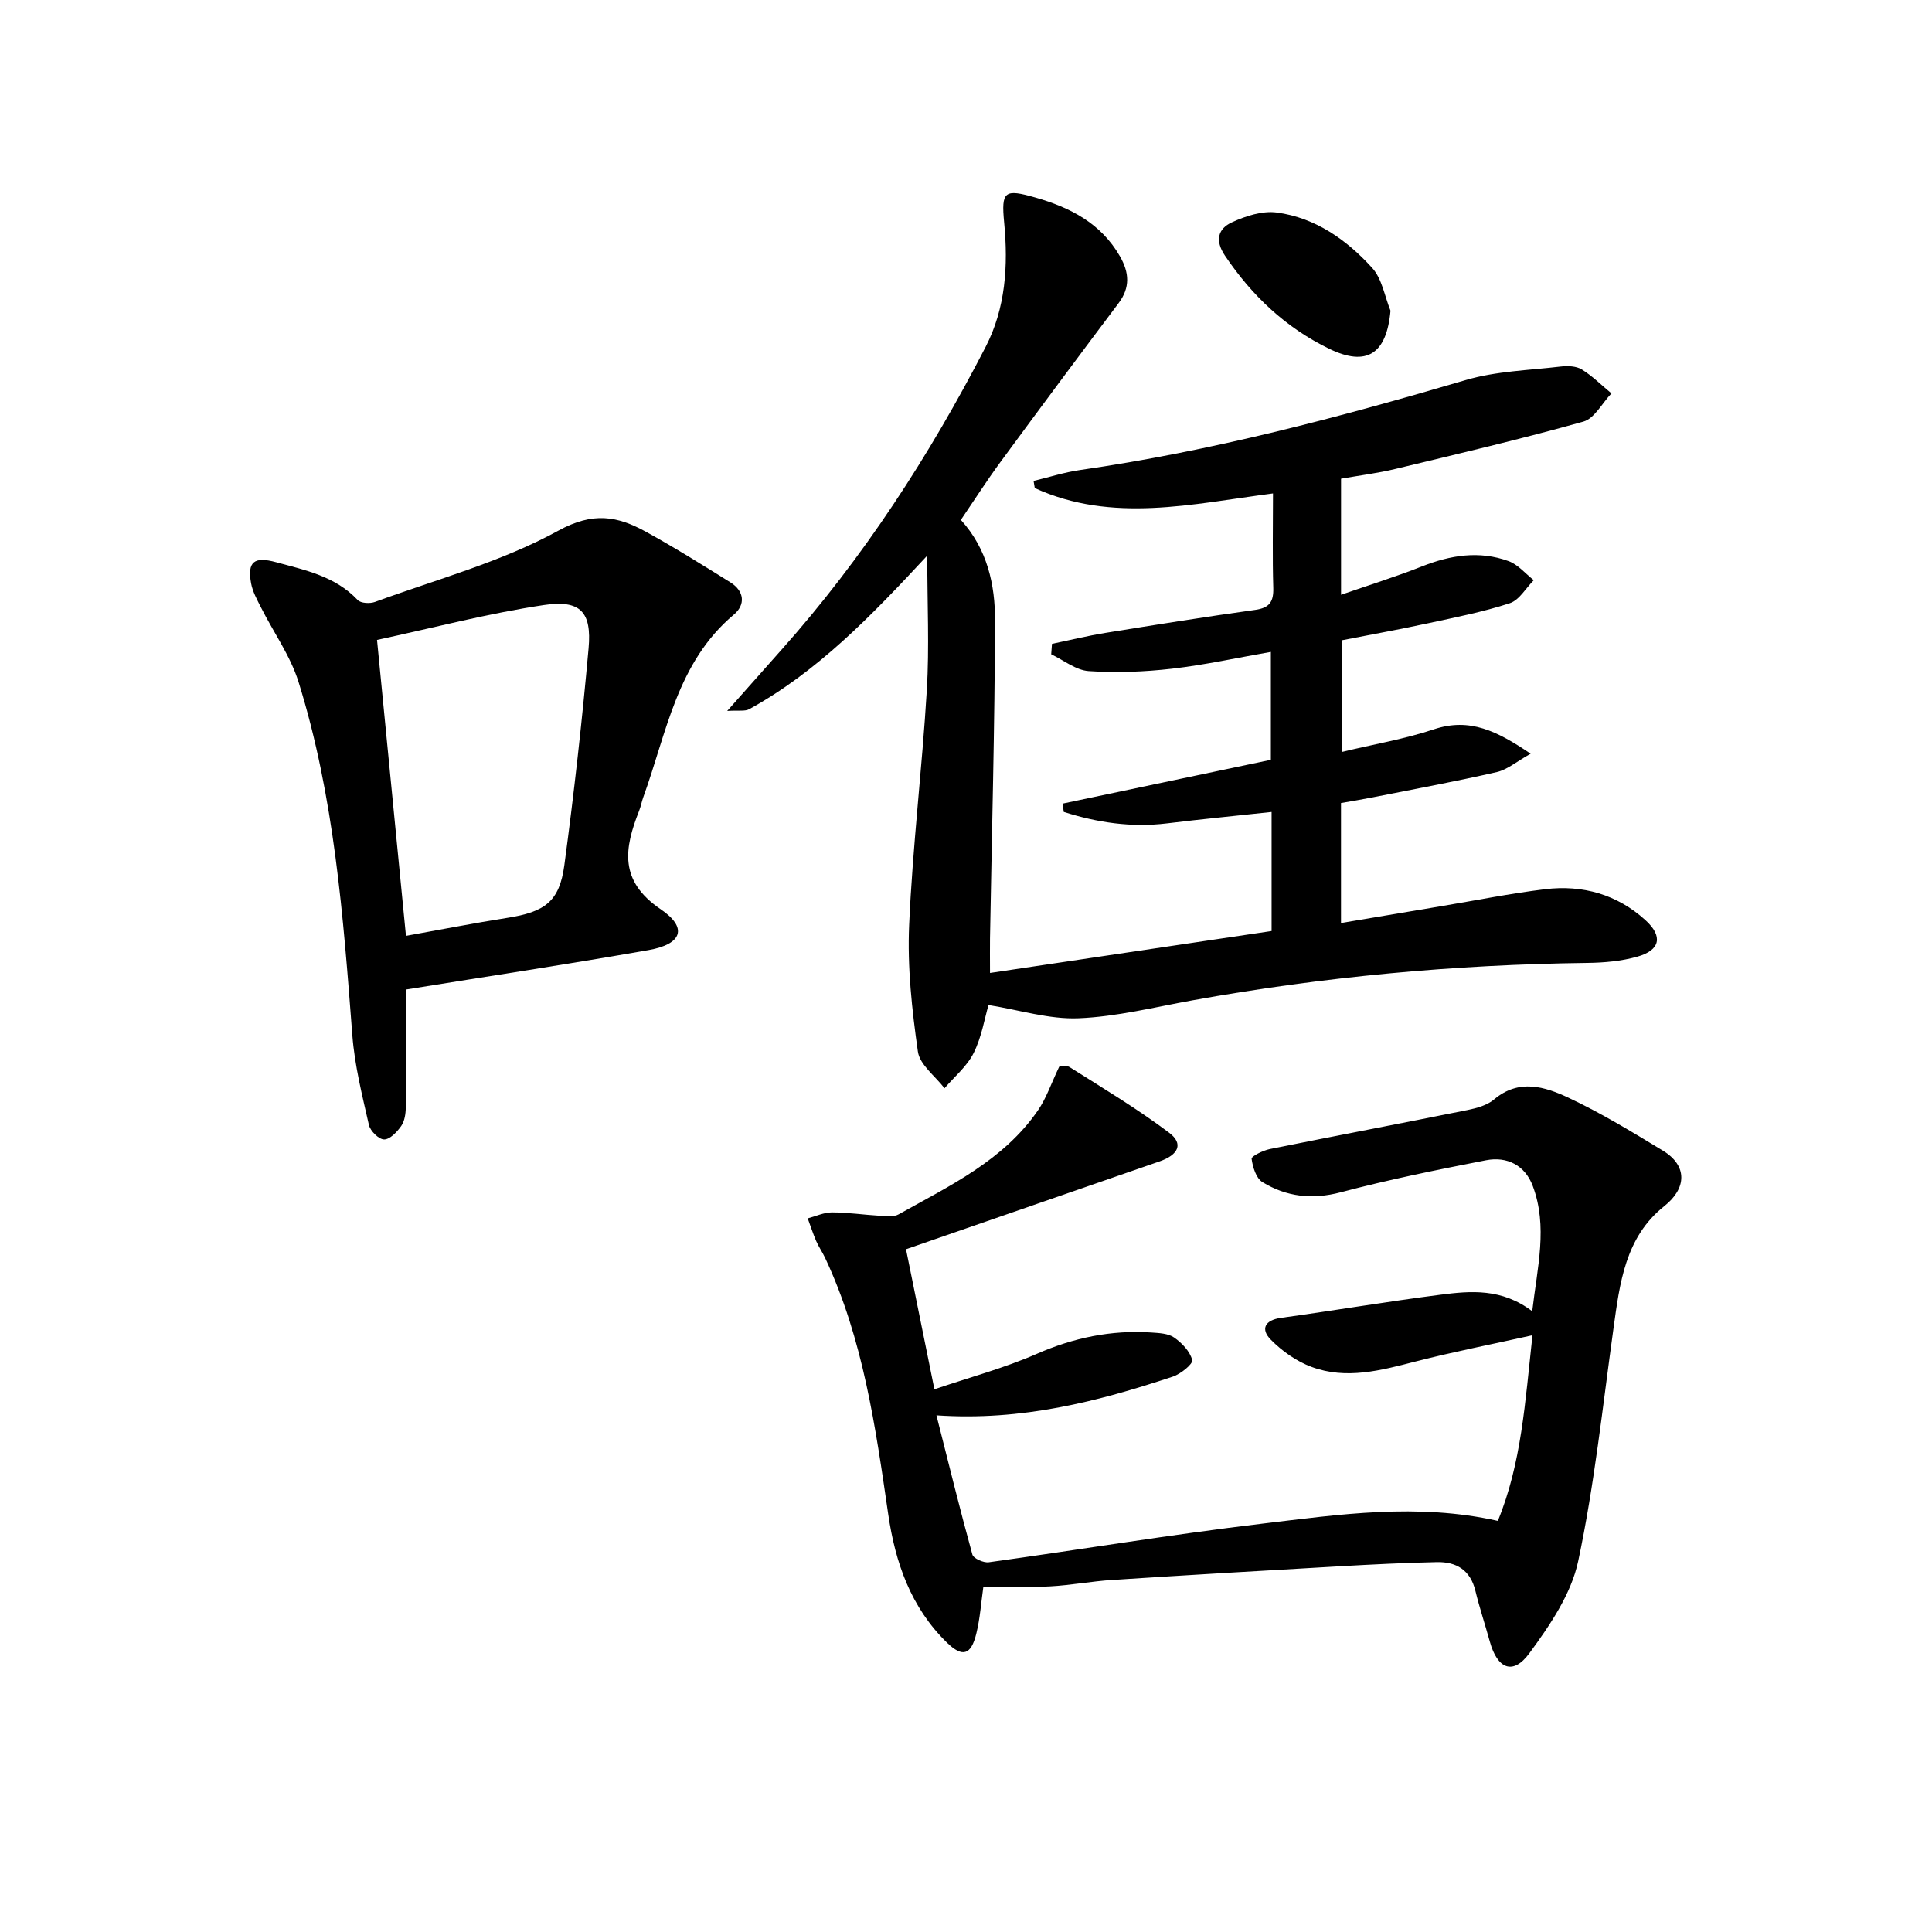 <svg enable-background="new 0 0 400 400" viewBox="0 0 400 400" xmlns="http://www.w3.org/2000/svg"><path d="m277.65 99.11v24.03c5.95-2.06 11.41-3.76 16.72-5.86 5.92-2.35 11.9-3.32 17.96-1.11 1.96.71 3.49 2.6 5.22 3.95-1.64 1.64-3 4.13-4.97 4.77-5.5 1.8-11.23 2.92-16.91 4.15-5.83 1.26-11.71 2.32-17.9 3.53v23.12c6.74-1.62 13.07-2.68 19.09-4.69 7.44-2.48 13.12.36 20.04 5.05-2.91 1.62-4.81 3.29-6.97 3.79-8.56 1.96-17.2 3.55-25.81 5.26-2.1.42-4.21.76-6.48 1.16v24.84c7.08-1.19 13.87-2.34 20.66-3.47 7.2-1.2 14.37-2.65 21.61-3.53 7.76-.94 14.92 1.08 20.77 6.42 3.68 3.35 3.05 6.22-1.69 7.55-3.31.93-6.87 1.25-10.33 1.29-27.48.34-54.74 2.87-81.79 7.75-7.84 1.41-15.68 3.39-23.57 3.71-6.05.25-12.2-1.71-18.64-2.74-.82 2.79-1.42 6.63-3.08 9.94-1.37 2.75-3.97 4.89-6.03 7.29-1.92-2.52-5.12-4.86-5.51-7.59-1.23-8.66-2.2-17.5-1.81-26.21.71-16.24 2.69-32.42 3.66-48.66.53-8.85.09-17.75.09-27.82-11.69 12.6-22.75 24.03-36.87 31.8-.87.48-2.16.2-4.55.36 4.25-4.79 7.73-8.72 11.22-12.64 16.93-19 30.66-40.19 42.29-62.74 4.12-7.99 4.69-16.8 3.83-25.72-.63-6.54.07-7.02 6.47-5.19 7.2 2.06 13.59 5.33 17.51 12.18 1.91 3.33 2.16 6.44-.3 9.7-8.2 10.9-16.34 21.84-24.42 32.84-2.85 3.87-5.44 7.93-8.22 12.02 5.49 6.04 7.1 13.43 7.07 20.91-.06 21.93-.66 43.85-1.04 65.78-.03 1.98 0 3.97 0 7.11 19.64-2.92 38.86-5.78 58.3-8.68 0-8.41 0-16.35 0-24.65-7.3.79-14.48 1.48-21.64 2.36-7.37.9-14.45-.16-21.39-2.37-.08-.57-.16-1.15-.24-1.72 14.22-2.99 28.43-5.98 43.12-9.07 0-6.98 0-14.18 0-22.34-6.95 1.21-13.68 2.7-20.49 3.48-5.7.65-11.53.88-17.24.49-2.65-.18-5.17-2.26-7.75-3.48.05-.72.11-1.44.16-2.16 3.69-.76 7.37-1.67 11.08-2.27 10.32-1.67 20.64-3.32 30.99-4.76 2.95-.41 3.83-1.67 3.75-4.54-.19-6.31-.06-12.63-.06-19.57-16.76 2.18-33.3 6.2-49.32-1.11-.08-.49-.17-.98-.25-1.48 3.19-.76 6.34-1.78 9.58-2.25 27.19-3.9 53.63-10.9 79.92-18.64 6.28-1.85 13.06-2.01 19.63-2.79 1.44-.17 3.22-.11 4.37.6 2.22 1.37 4.11 3.28 6.14 4.96-1.92 2.01-3.51 5.19-5.81 5.84-12.92 3.62-26 6.69-39.05 9.83-3.49.84-7.12 1.29-11.12 1.99z"/><path d="m203.6 328.48c-.47 3.25-.68 6.57-1.47 9.76-1.08 4.41-2.85 4.98-6.07 1.85-7.46-7.27-10.7-16.53-12.17-26.64-2.63-18.07-5.18-36.19-13.04-52.98-.56-1.2-1.34-2.31-1.87-3.53-.66-1.53-1.17-3.12-1.75-4.69 1.68-.44 3.36-1.24 5.03-1.24 3.3.01 6.6.51 9.91.7 1.29.08 2.84.29 3.86-.28 10.57-5.92 21.73-11.15 28.89-21.58 1.7-2.47 2.68-5.44 4.38-9.01-.01 0 1.33-.42 2.11.07 6.98 4.4 14.08 8.66 20.65 13.61 3.02 2.27 1.94 4.58-2 5.94-17.37 6.01-34.74 12.03-52.48 18.18 1.81 8.9 3.74 18.41 5.88 29 7.26-2.47 14.43-4.38 21.15-7.32 7.66-3.36 15.45-4.98 23.72-4.44 1.62.11 3.53.18 4.76 1.04 1.62 1.13 3.3 2.88 3.74 4.67.2.8-2.38 2.89-4.02 3.43-15.48 5.13-31.18 9.22-48.93 8.01 2.55 10.06 4.86 19.48 7.44 28.82.22.81 2.31 1.75 3.39 1.6 18.9-2.61 37.74-5.75 56.68-8 15.95-1.9 32-4.3 48.72-.57 4.9-11.92 5.65-24.58 7.17-38.43-8.59 1.91-16.46 3.45-24.22 5.44-7.15 1.84-14.3 3.78-21.5 1.12-3.11-1.15-6.11-3.26-8.45-5.64-2.15-2.18-1.29-4.06 2.16-4.53 11-1.51 21.95-3.37 32.96-4.78 6.28-.81 12.69-1.36 19 3.42 1.06-9.14 3.26-17.53.11-25.94-1.6-4.27-5.3-6.17-9.68-5.32-10.08 1.96-20.16 4.01-30.08 6.63-5.91 1.56-11.23.94-16.21-2.11-1.31-.8-2.01-3.12-2.24-4.84-.07-.51 2.36-1.71 3.77-2 13.63-2.75 27.29-5.33 40.92-8.08 1.92-.39 4.08-.98 5.52-2.2 5.13-4.33 10.51-2.64 15.39-.35 6.75 3.16 13.17 7.08 19.56 10.96 5.13 3.12 4.91 7.81.3 11.47-8.14 6.45-9.24 16-10.55 25.43-2.23 16.08-3.93 32.28-7.3 48.12-1.45 6.8-5.88 13.29-10.12 19.06-3.37 4.58-6.6 3.24-8.17-2.44-.97-3.51-2.13-6.98-2.99-10.52-1.04-4.29-3.94-6.02-7.99-5.93-6.64.14-13.28.48-19.91.85-15.77.9-31.53 1.82-47.29 2.84-4.3.28-8.58 1.1-12.88 1.33-4.41.23-8.85.04-13.79.04z"/><path d="m84.05 204.87c0 7.95.04 16.19-.04 24.43-.01 1.29-.24 2.81-.94 3.82-.86 1.23-2.33 2.79-3.54 2.79-1.09 0-2.87-1.75-3.15-3-1.39-6.13-2.95-12.31-3.43-18.55-1.89-24.68-3.72-49.38-11.14-73.17-1.69-5.42-5.18-10.27-7.77-15.42-.81-1.6-1.73-3.26-2.05-4.99-.83-4.53.66-5.61 5.18-4.38 6.08 1.65 12.27 2.92 16.89 7.83.64.68 2.54.77 3.58.39 12.76-4.68 26.14-8.27 37.93-14.74 7.23-3.97 12.26-3.03 18.16.21 5.95 3.27 11.72 6.88 17.49 10.48 2.9 1.81 3.17 4.62.71 6.68-11.78 9.9-13.91 24.48-18.73 37.76-.34.93-.51 1.92-.87 2.84-3.07 7.78-4.24 14.5 4.46 20.4 5.67 3.85 4.42 7.23-2.48 8.45-16.48 2.9-33.02 5.39-50.26 8.17zm0-11.11c7.33-1.31 14.12-2.65 20.94-3.72 7.8-1.22 10.83-3.35 11.85-10.9 2.01-14.93 3.68-29.92 5.02-44.92.67-7.53-1.68-10.09-9.28-8.95-11.5 1.72-22.82 4.7-34.52 7.22 2.03 20.74 4.01 40.94 5.99 61.27z"/><path d="m287.89 64.33c-.81 9.02-4.97 11.63-12.7 7.88-9.03-4.39-15.99-10.99-21.58-19.29-2.13-3.17-1.41-5.57 1.42-6.88 2.85-1.32 6.33-2.44 9.32-2.04 7.99 1.07 14.46 5.65 19.74 11.46 2.05 2.25 2.58 5.87 3.8 8.87z"/></svg>
